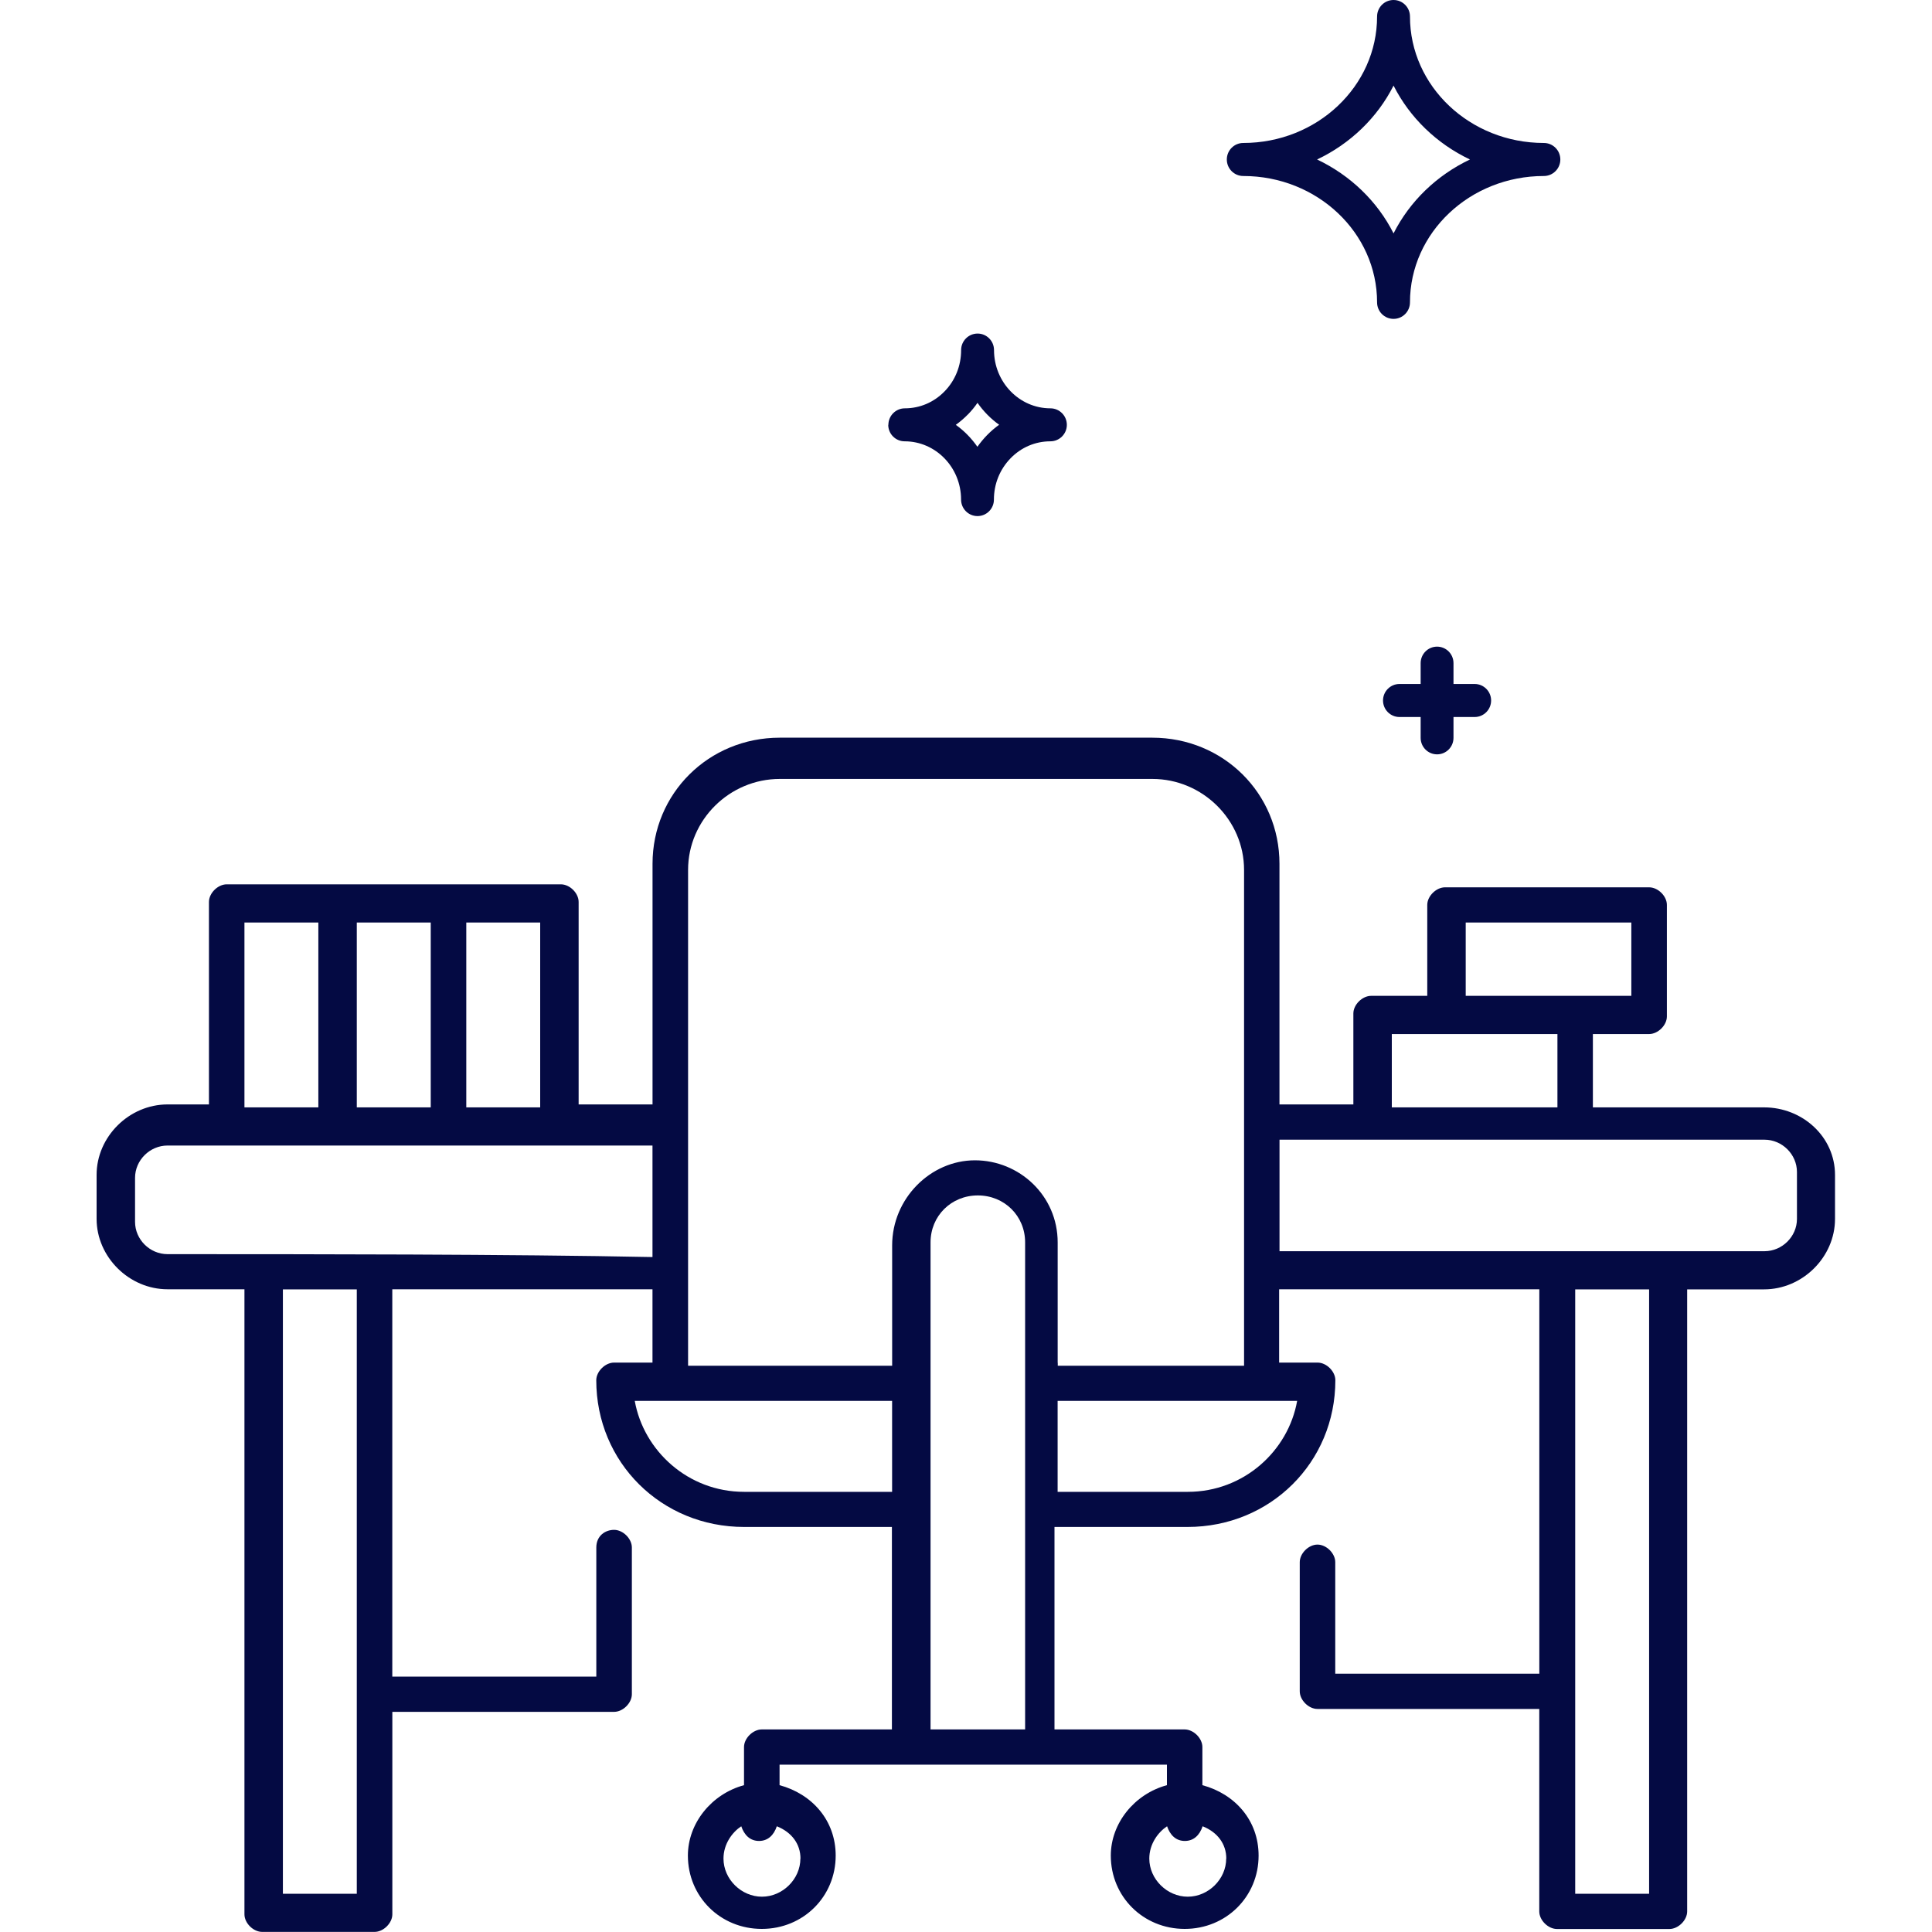 <svg width="40" height="40" viewBox="0 0 40 40" fill="none" xmlns="http://www.w3.org/2000/svg">
<g clip-path="url(#clip0_2046_868)">
<path d="M36.53 22.927H32.979V21.409H34.143C34.326 21.409 34.511 21.227 34.511 21.045V18.735C34.511 18.553 34.328 18.371 34.143 18.371H29.918C29.735 18.371 29.55 18.553 29.55 18.735V20.618H28.388C28.205 20.618 28.02 20.8 28.02 20.983V22.866H26.49V17.884C26.49 16.426 25.327 15.273 23.857 15.273H16.143C14.674 15.273 13.51 16.426 13.51 17.884V22.866H11.98V18.674C11.98 18.491 11.797 18.309 11.612 18.309H4.694C4.511 18.309 4.326 18.491 4.326 18.674V22.866H3.469C2.673 22.866 2 23.535 2 24.324V25.235C2 26.024 2.673 26.693 3.469 26.693H5.061V39.634C5.061 39.816 5.244 39.998 5.429 39.998H7.755C7.938 39.998 8.123 39.816 8.123 39.634V35.442H12.714C12.898 35.442 13.082 35.259 13.082 35.077V32.039C13.082 31.857 12.899 31.674 12.714 31.674C12.53 31.674 12.346 31.797 12.346 32.039V34.713H8.122V26.693H13.509V28.211H12.713C12.53 28.211 12.345 28.394 12.345 28.576C12.345 30.276 13.692 31.614 15.406 31.614H18.466V35.806H15.772C15.589 35.806 15.404 35.989 15.404 36.171V36.96C14.731 37.142 14.242 37.749 14.242 38.418C14.242 39.269 14.914 39.936 15.772 39.936C16.63 39.936 17.302 39.268 17.302 38.418C17.302 37.689 16.813 37.142 16.14 36.96V36.535H24.16V36.96C23.487 37.142 22.998 37.749 22.998 38.418C22.998 39.269 23.67 39.936 24.528 39.936C25.386 39.936 26.058 39.268 26.058 38.418C26.058 37.689 25.569 37.142 24.894 36.96V36.171C24.894 35.989 24.711 35.806 24.526 35.806H21.832V31.614H24.586C26.3 31.614 27.647 30.278 27.647 28.576C27.647 28.394 27.464 28.211 27.279 28.211H26.483V26.693H31.87V34.652H27.645V32.343C27.645 32.161 27.462 31.979 27.277 31.979C27.093 31.979 26.91 32.161 26.91 32.343V35.017C26.91 35.199 27.093 35.382 27.277 35.382H31.869V39.574C31.869 39.756 32.052 39.938 32.237 39.938H34.563C34.746 39.938 34.931 39.756 34.931 39.574V26.695H36.523C37.319 26.695 37.992 26.026 37.992 25.237V24.325C37.992 23.536 37.319 22.927 36.523 22.927H36.53ZM16.571 38.48C16.571 38.905 16.203 39.269 15.775 39.269C15.347 39.269 14.979 38.905 14.979 38.48C14.979 38.176 15.162 37.933 15.347 37.811C15.409 37.993 15.53 38.115 15.715 38.115C15.9 38.115 16.022 37.993 16.083 37.811C16.39 37.933 16.573 38.176 16.573 38.48H16.571ZM25.387 38.48C25.387 38.905 25.019 39.269 24.591 39.269C24.163 39.269 23.795 38.905 23.795 38.48C23.795 38.176 23.978 37.933 24.163 37.811C24.225 37.993 24.346 38.115 24.531 38.115C24.716 38.115 24.838 37.993 24.899 37.811C25.206 37.933 25.389 38.176 25.389 38.48H25.387ZM30.346 19.1H33.775V20.618H30.346V19.1ZM28.816 21.409H32.245V22.927H28.816V21.409ZM11.184 22.927H9.654V19.1H11.184V22.927ZM8.918 22.927H7.387V19.1H8.918V22.927ZM5.061 19.1H6.591V22.927H5.061V19.1ZM7.387 39.209H5.857V26.695H7.387V39.209ZM3.469 25.966C3.101 25.966 2.796 25.661 2.796 25.297V24.386C2.796 24.021 3.102 23.717 3.469 23.717H13.509V26.026C10.57 25.966 6.406 25.966 3.469 25.966ZM15.407 30.887C14.245 30.887 13.326 30.036 13.142 29.004H18.47V30.887H15.409H15.407ZM19.266 35.806V25.722C19.266 25.175 19.694 24.75 20.245 24.75C20.796 24.75 21.224 25.175 21.224 25.722V35.806H19.264H19.266ZM24.591 30.887H21.897V29.004H26.856C26.673 30.037 25.754 30.887 24.591 30.887ZM21.898 28.213V25.723C21.898 24.752 21.102 24.023 20.185 24.023C19.267 24.023 18.471 24.812 18.471 25.785V28.276H14.246V18.01C14.246 16.976 15.104 16.127 16.145 16.127H23.858C24.899 16.127 25.757 16.978 25.757 18.01V28.276H21.9V28.216L21.898 28.213ZM34.143 39.209H32.613V26.695H34.143V39.209ZM37.204 25.237C37.204 25.601 36.898 25.905 36.531 25.905H26.491V23.596H36.531C36.899 23.596 37.204 23.901 37.204 24.265V25.237Z" fill="#040A43"/>
<path d="M31.964 2.96C30.435 2.96 29.192 1.785 29.192 0.342C29.192 0.153 29.04 0 28.852 0C28.663 0 28.511 0.153 28.511 0.342C28.511 1.785 27.268 2.96 25.741 2.96C25.552 2.96 25.4 3.113 25.4 3.302C25.4 3.491 25.552 3.644 25.741 3.644C27.269 3.644 28.511 4.817 28.511 6.26C28.511 6.449 28.663 6.602 28.852 6.602C29.04 6.602 29.192 6.449 29.192 6.26C29.192 4.817 30.435 3.644 31.964 3.644C32.152 3.644 32.305 3.491 32.305 3.302C32.305 3.113 32.152 2.96 31.964 2.96ZM28.852 4.832C28.518 4.169 27.958 3.629 27.269 3.302C27.958 2.975 28.518 2.434 28.852 1.772C29.186 2.434 29.745 2.975 30.434 3.302C29.745 3.629 29.186 4.169 28.852 4.832Z" fill="#040A43"/>
<path d="M18.39 8.796C18.39 8.984 18.542 9.137 18.73 9.137C19.374 9.137 19.898 9.678 19.898 10.343C19.898 10.532 20.05 10.685 20.238 10.685C20.426 10.685 20.578 10.532 20.578 10.343C20.578 10.019 20.7 9.717 20.924 9.487C21.144 9.261 21.436 9.137 21.747 9.137C21.935 9.137 22.088 8.984 22.088 8.796C22.088 8.607 21.935 8.454 21.747 8.454C21.104 8.454 20.58 7.912 20.58 7.248C20.58 7.059 20.428 6.906 20.24 6.906C20.052 6.906 19.899 7.059 19.899 7.248C19.899 7.572 19.778 7.876 19.555 8.104C19.335 8.33 19.043 8.454 18.734 8.454C18.546 8.454 18.393 8.607 18.393 8.796H18.39ZM20.04 8.581C20.113 8.506 20.18 8.425 20.238 8.34C20.361 8.516 20.512 8.67 20.686 8.794C20.598 8.857 20.514 8.929 20.436 9.009C20.363 9.084 20.296 9.165 20.236 9.25C20.113 9.074 19.962 8.919 19.789 8.796C19.877 8.732 19.961 8.661 20.039 8.581H20.04Z" fill="#040A43"/>
<path d="M30.531 14.161H30.093V13.73C30.093 13.541 29.941 13.388 29.753 13.388C29.565 13.388 29.413 13.541 29.413 13.73V14.161H28.975C28.787 14.161 28.634 14.314 28.634 14.503C28.634 14.692 28.787 14.845 28.975 14.845H29.413V15.276C29.413 15.465 29.565 15.618 29.753 15.618C29.941 15.618 30.093 15.465 30.093 15.276V14.845H30.531C30.719 14.845 30.872 14.692 30.872 14.503C30.872 14.314 30.719 14.161 30.531 14.161Z" fill="#040A43"/>
</g>
<defs>
<clipPath id="clip0_2046_868">
<rect width="36" height="40" fill="white" transform="translate(2)"/>
</clipPath>
</defs>
</svg>

